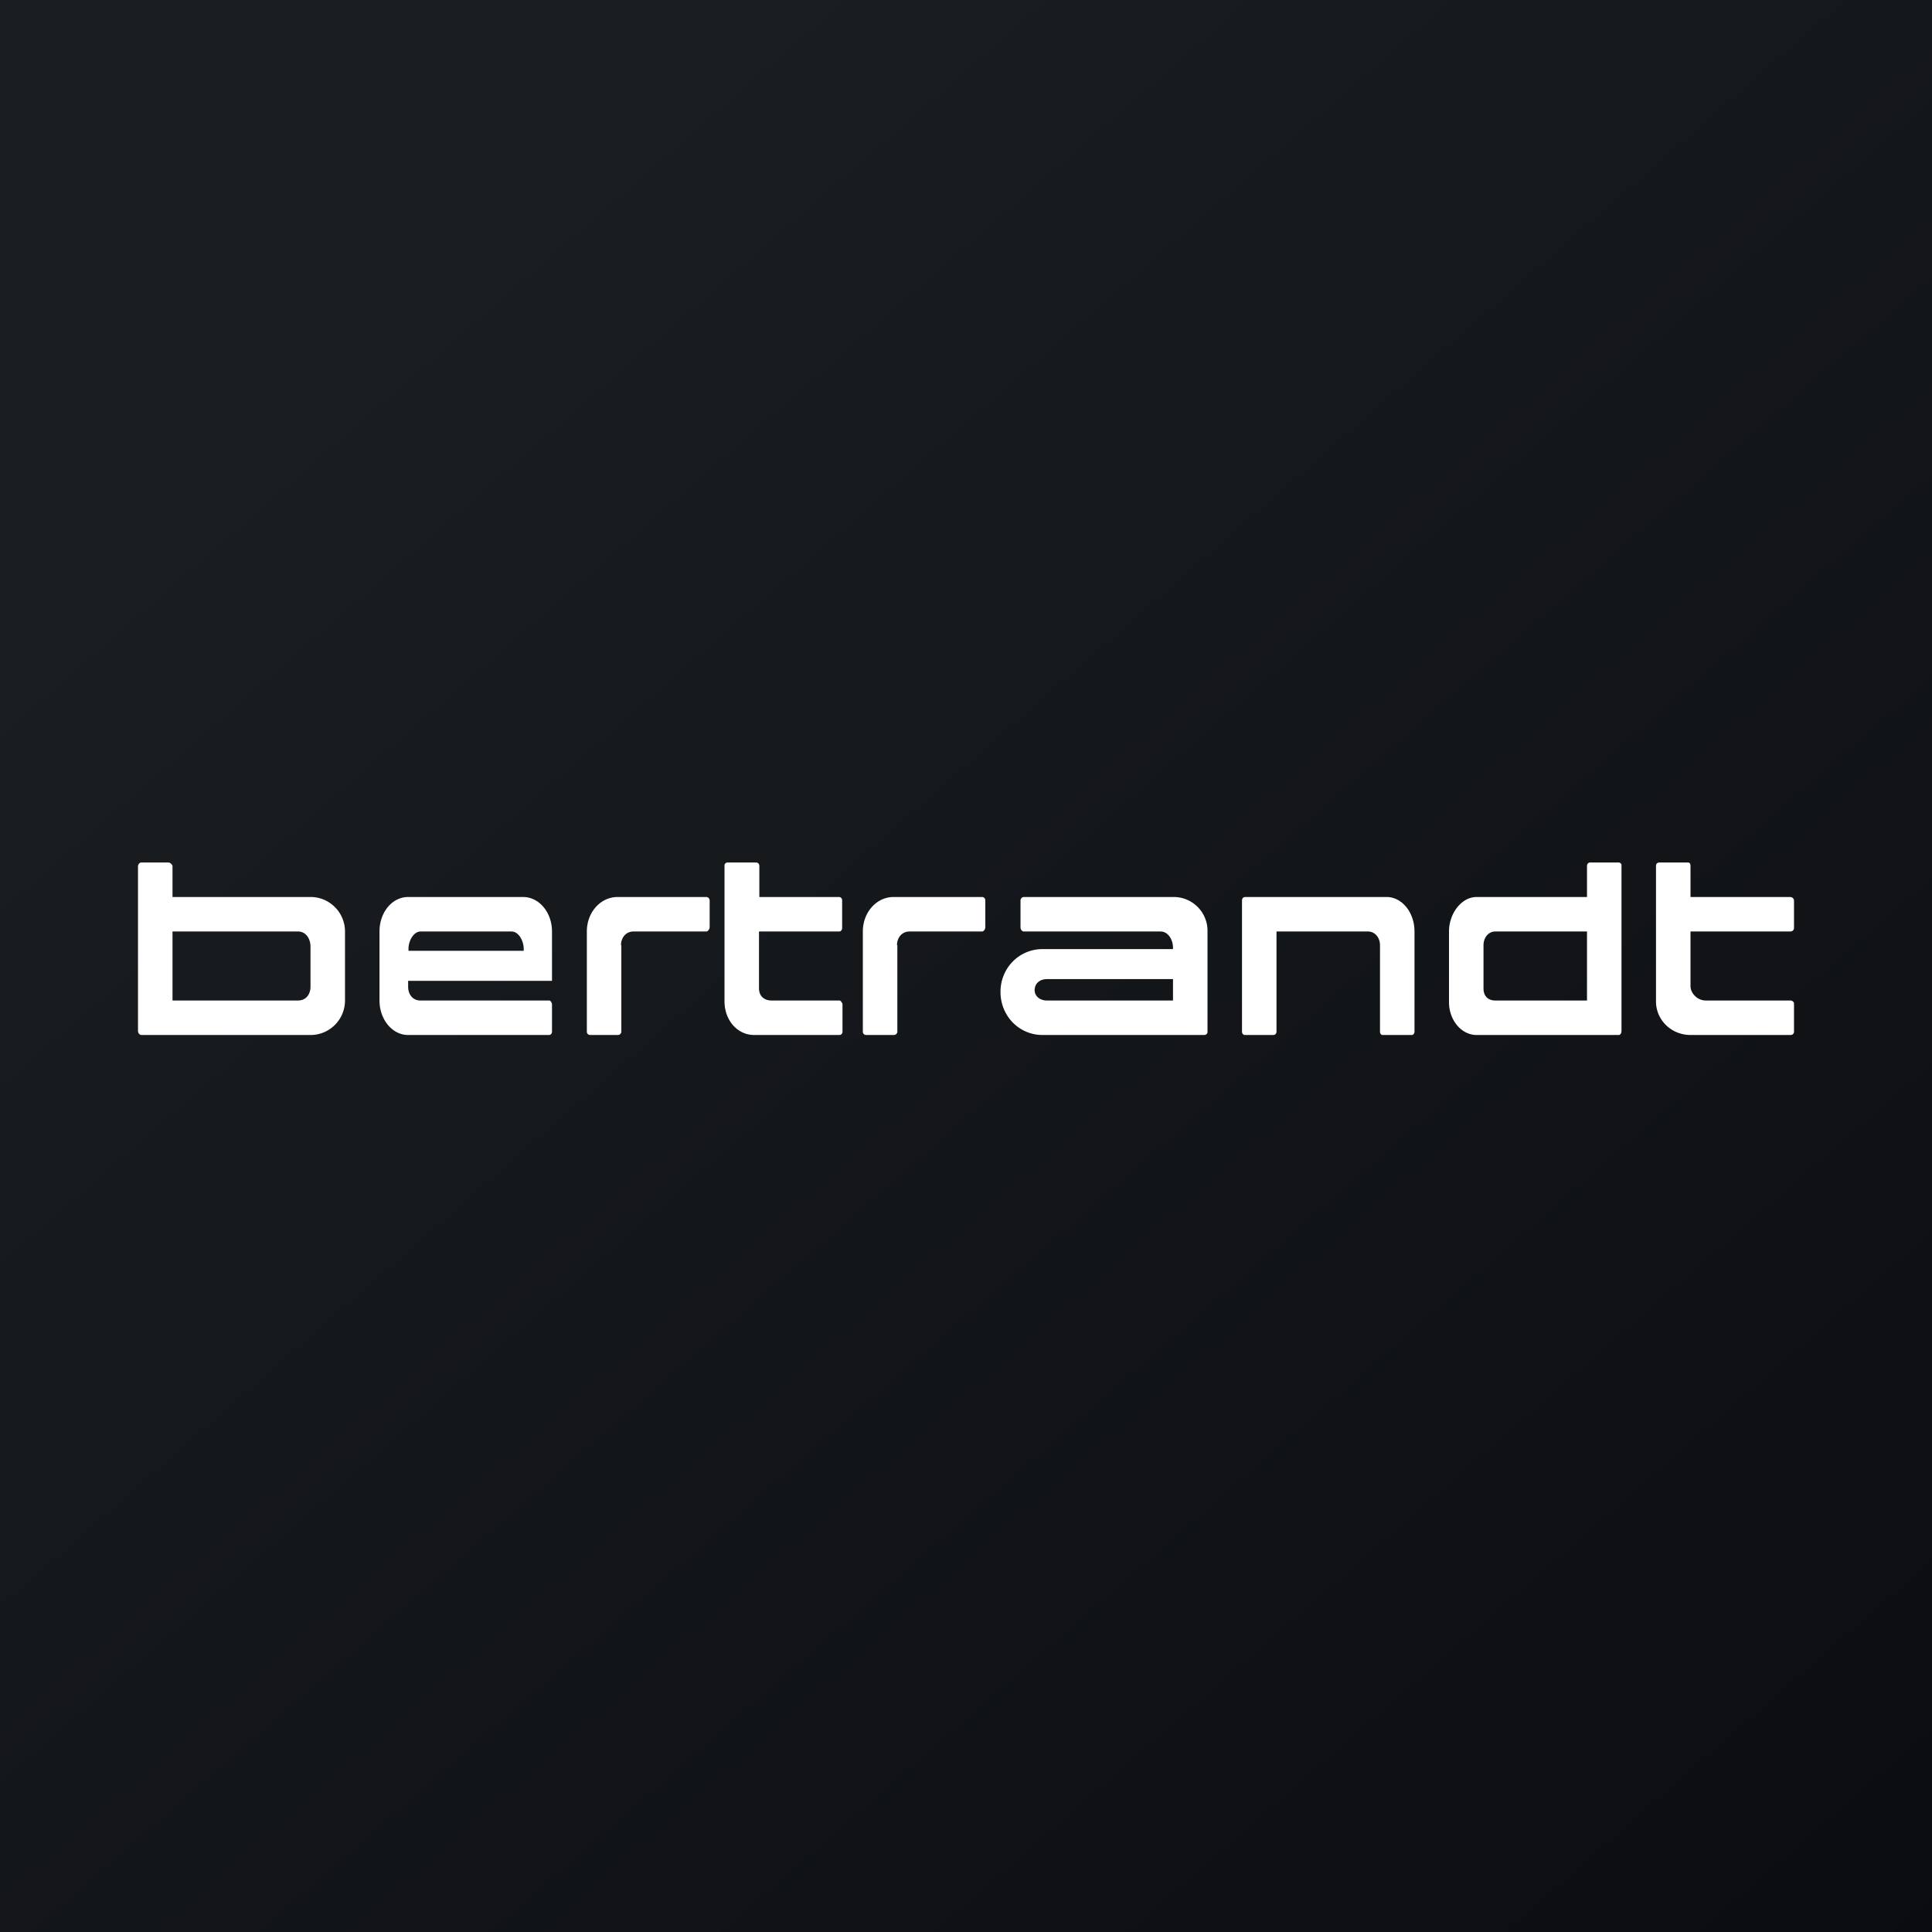 <!-- by Finnhub --><svg width="56" height="56" viewBox="0 0 56 56" xmlns="http://www.w3.org/2000/svg"><rect x="0" y="0" width="56" height="56" fill="#808080" stroke="none"/><path fill="url(#axtpcdw0j)" d="M0 0h56v56H0z"/><path d="M9.03 26H5v-.89c0-.05-.07-.11-.12-.11H4.1c-.06 0-.1.06-.1.11v4.77c0 .06.04.12.1.12h4.93a1 1 0 0 0 .97-1v-2a1 1 0 0 0-.97-1Zm-.4 3H5v-2h3.64c.22 0 .36.2.36.44v1.16c0 .23-.14.4-.36.4ZM42 27v2.05c0 .52.36.95.8.95h4.12c.04 0 .08-.04.08-.13v-4.8c0-.03-.04-.07-.08-.07h-.83c-.05 0-.09.04-.09.1v.9h-3.2c-.44 0-.8.48-.8 1Zm1 1.65V27.4c0-.22.14-.4.34-.4H46v2h-2.66c-.2 0-.34-.12-.34-.35ZM18 27.4c0-.23.15-.4.36-.4h2.11c.05 0 .1-.07.1-.13v-.77c0-.06-.05-.1-.1-.1H17.9c-.49 0-.89.44-.89 1v2.9c0 .06.04.1.1.1h.8a.1.1 0 0 0 .1-.1v-2.5ZM26 27.4c0-.23.15-.4.36-.4h2.1c.06 0 .1-.07.1-.13v-.77c0-.06-.04-.1-.1-.1H25.9c-.49 0-.89.44-.89 1v2.9c0 .06.04.1.1.1h.8a.1.1 0 0 0 .1-.1v-2.5ZM24.34 29h-1.98c-.2 0-.36-.12-.36-.35V27h2.32c.05 0 .09-.04.09-.1v-.8c0-.06-.04-.1-.09-.1h-2.31v-.9c0-.06-.04-.1-.1-.1h-.82c-.05 0-.09.04-.09.08v3.94c0 .56.38.98.86.98h2.47c.05 0 .09-.04.09-.1v-.8c-.02-.05-.05-.09-.08-.1ZM51.91 29h-2.47c-.23 0-.44-.2-.44-.42V27h2.89c.06 0 .11-.04.11-.1v-.8c0-.05-.05-.1-.11-.1H49v-.9c0-.06-.02-.1-.08-.1h-.82c-.06 0-.1.04-.1.09v3.94c0 .54.45.97 1 .97h2.9c.06 0 .1-.04.1-.1v-.83a.12.12 0 0 0-.09-.07ZM35 27.01a.98.98 0 0 0-.97-1.01h-4.35a.1.1 0 0 0-.1.1v.78c0 .06.04.12.1.12h3.96c.22 0 .36.24.36.47v.04h-3.78c-.68 0-1.22.55-1.22 1.24 0 .7.54 1.25 1.22 1.25h4.68c.06 0 .1-.04.1-.08v-2.9ZM30.34 29c-.19 0-.35-.12-.35-.3 0-.2.16-.32.35-.32H34V29h-3.65ZM41 27c0-.55-.36-1-.81-1h-4.1c-.05 0-.09.04-.09.1v3.8c0 .06.04.1.08.1h.83c.05 0 .09-.04.09-.1V27h2.65c.2 0 .35.17.35.4v2.5c0 .06.03.1.08.1h.84c.04 0 .08-.04.08-.1V27ZM16 29.12c0-.05-.03-.1-.07-.12h-3.75c-.2 0-.35-.16-.35-.4v-.17H16V27c0-.55-.37-1-.84-1h-3.33c-.46 0-.83.44-.83 1v2c0 .55.37 1 .83 1h4.08c.05 0 .09-.04.09-.1v-.78Zm-4.16-1.62c0-.23.15-.5.35-.5H14.83c.2 0 .35.27.35.5v.06h-3.34v-.06Z" fill="#fff"/><defs><linearGradient id="axtpcdw0j" x1="10.42" y1="9.71" x2="68.15" y2="76.02" gradientUnits="userSpaceOnUse"><stop stop-color="#1A1E21"/><stop offset="1" stop-color="#06060A"/></linearGradient></defs></svg>
